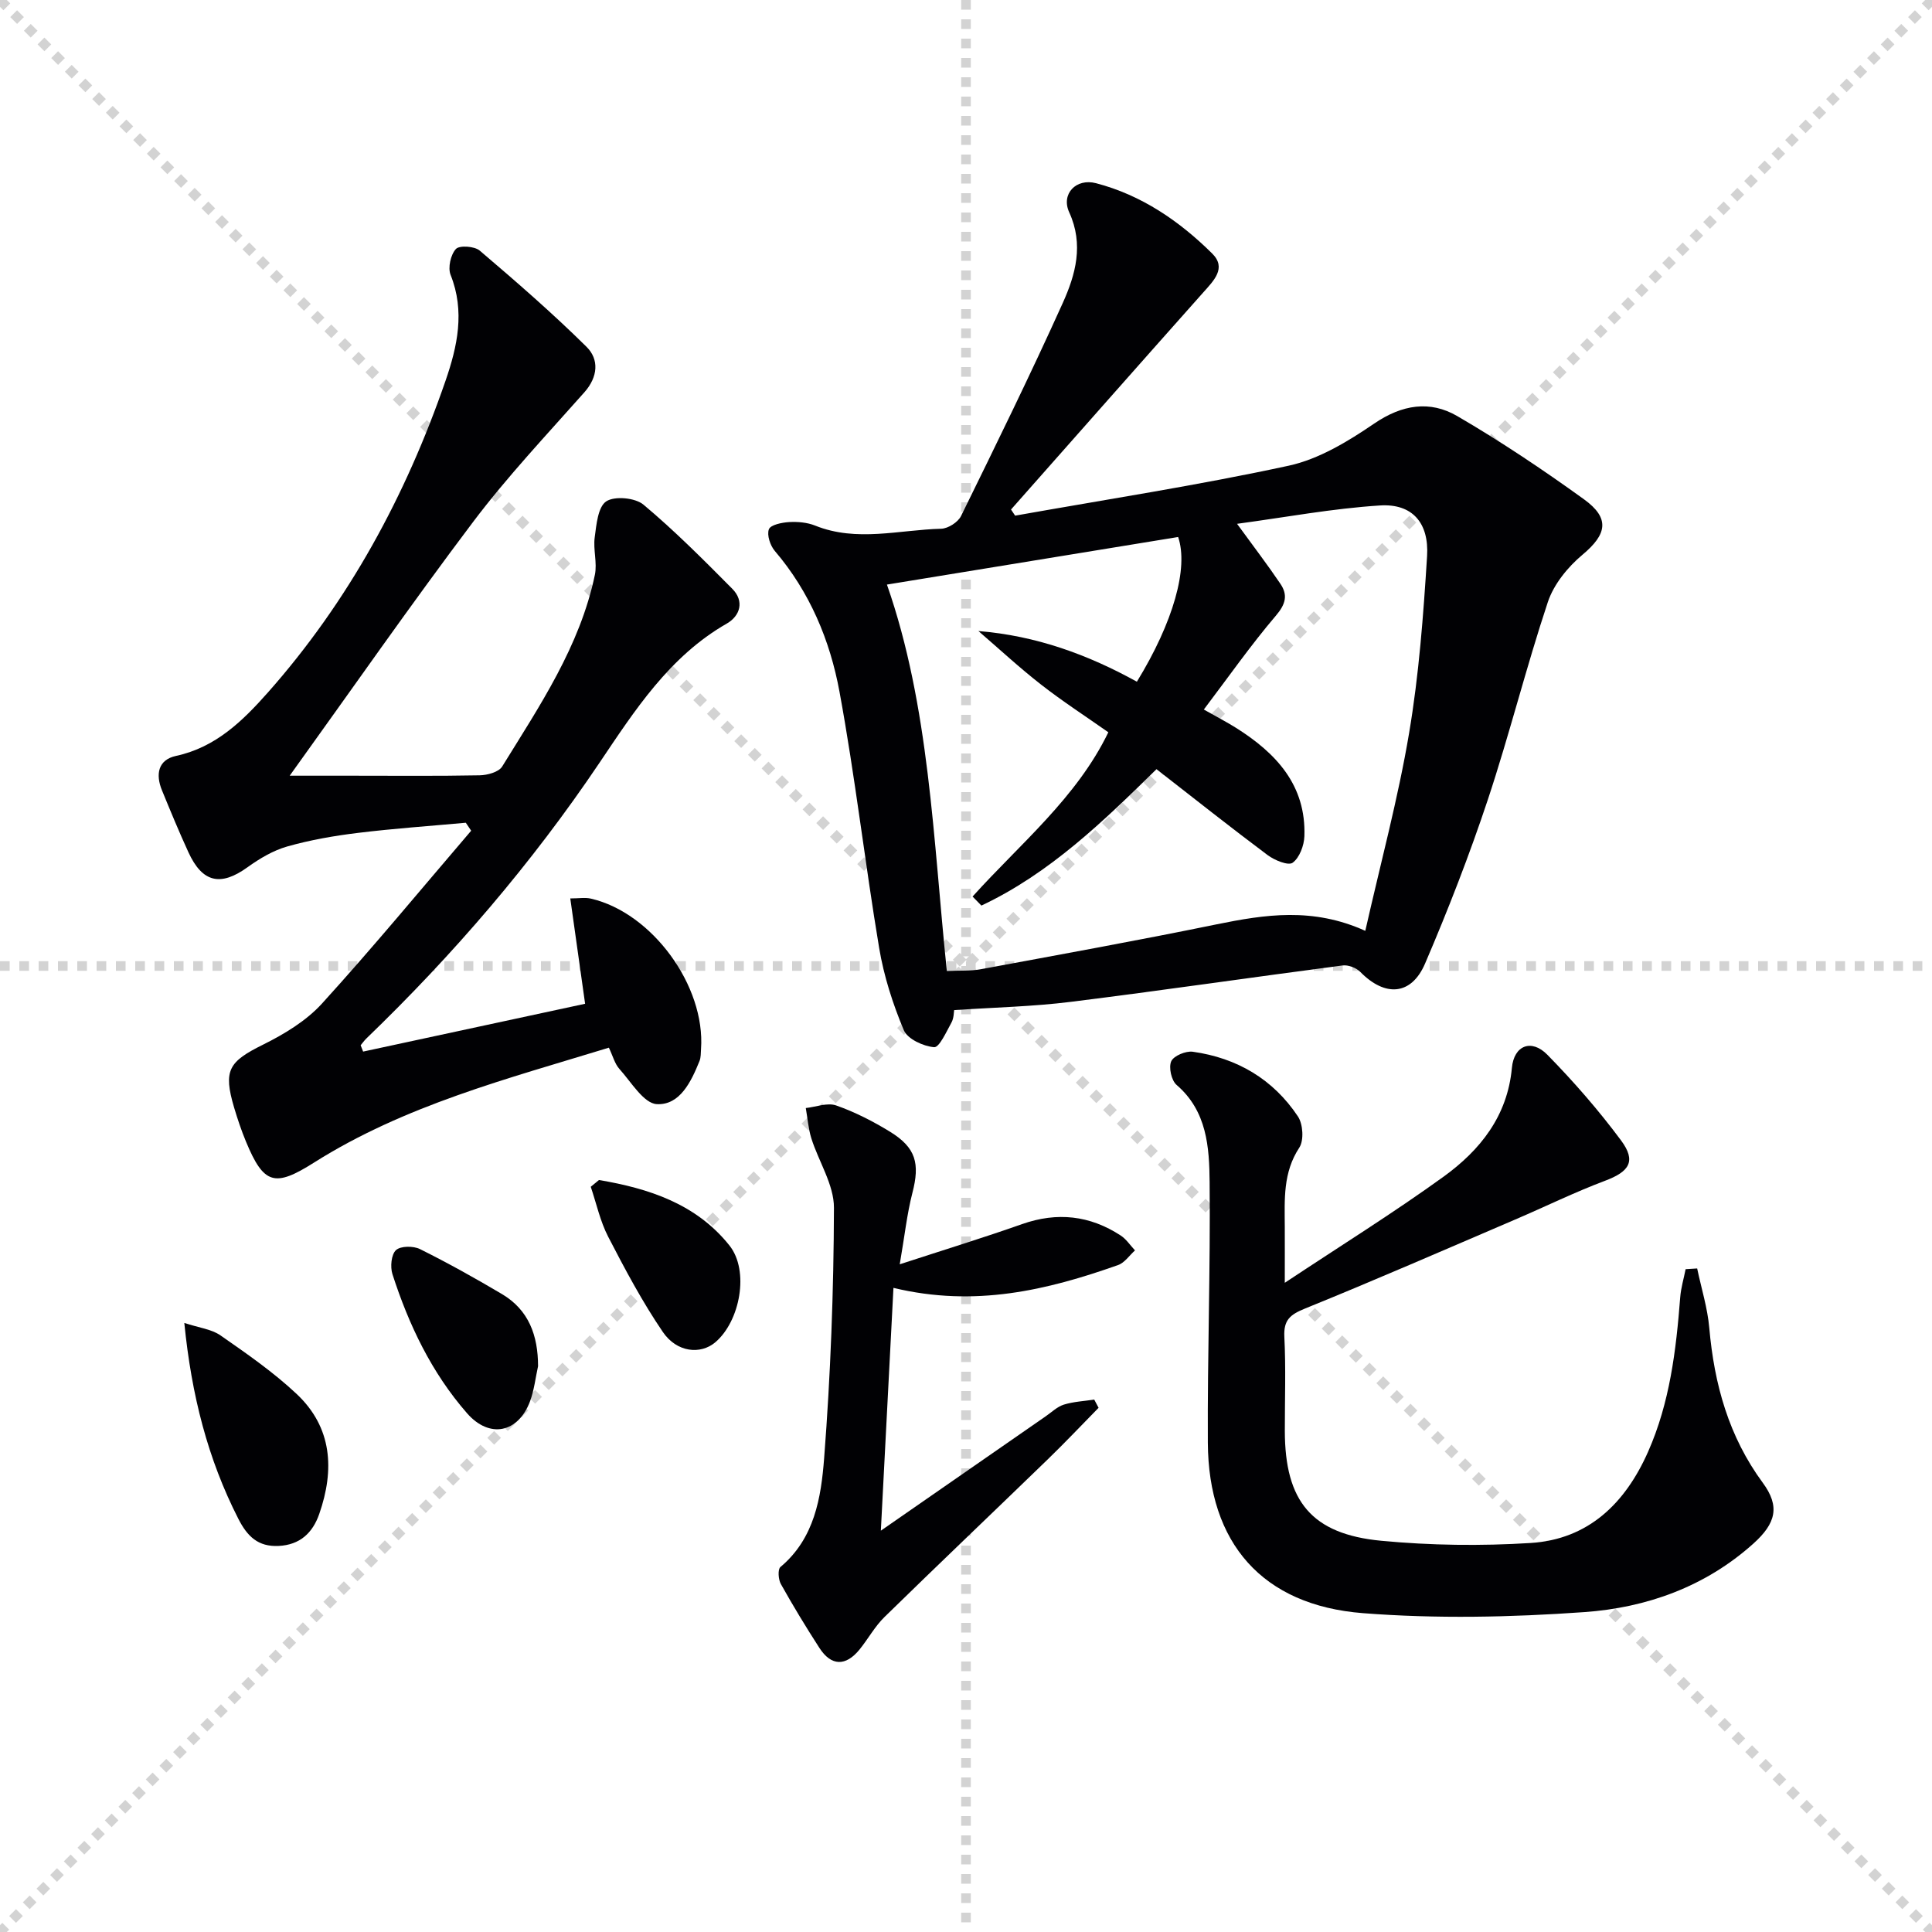 <svg enable-background="new 0 0 400 400" viewBox="0 0 400 400" xmlns="http://www.w3.org/2000/svg"><g stroke="lightgray" stroke-dasharray="1,1" stroke-width="1" transform="scale(2, 2)"><line x1="0" y1="0" x2="200" y2="200"></line><line x1="200" y1="0" x2="0" y2="200"></line><line x1="100" y1="0" x2="100" y2="200"></line><line x1="0" y1="100" x2="200" y2="100"></line></g><g fill="#010104"><path d="m210.17 106.76c18.89-3.36 37.88-6.28 56.63-10.34 6.27-1.36 12.31-5.04 17.72-8.73 5.77-3.94 11.54-4.83 17.18-1.55 9.03 5.26 17.76 11.11 26.24 17.23 5.47 3.95 4.73 7.27-.29 11.47-3.04 2.54-5.95 6.11-7.18 9.79-4.5 13.52-7.94 27.4-12.43 40.93-3.82 11.48-8.22 22.8-12.99 33.92-2.85 6.65-8.3 6.96-13.41 1.75-.84-.86-2.52-1.5-3.69-1.34-18.76 2.45-37.47 5.19-56.24 7.53-7.84.98-15.78 1.15-24.16 1.71-.08.41-.05 1.65-.56 2.58-1.05 1.89-2.52 5.19-3.59 5.1-2.25-.19-5.51-1.69-6.28-3.53-2.28-5.44-4.13-11.2-5.1-17.01-2.95-17.65-4.97-35.46-8.21-53.04-1.96-10.66-6.16-20.69-13.4-29.17-.95-1.12-1.67-3.29-1.22-4.48.36-.93 2.69-1.4 4.19-1.49 1.79-.1 3.75.07 5.39.73 8.63 3.47 17.4.87 26.09.65 1.43-.04 3.48-1.35 4.11-2.63 7.18-14.62 14.36-29.25 21.06-44.1 2.64-5.86 4.4-12.1 1.34-18.78-1.74-3.81 1.42-7.11 5.55-6.03 9.42 2.46 17.26 7.83 24.06 14.57 3.02 3 .3 5.62-1.88 8.07-13.3 14.94-26.53 29.94-39.78 44.92.28.42.57.84.85 1.27zm72.5 85.96c3.2-14.16 6.8-27.44 9.07-40.95 2.04-12.07 2.95-24.37 3.72-36.61.44-6.95-3.11-10.93-9.73-10.51-9.83.62-19.58 2.45-29.61 3.8 3.42 4.7 6.32 8.49 8.98 12.43 1.55 2.3 1.11 4.18-.92 6.56-5.24 6.15-9.89 12.8-14.94 19.46 2.95 1.67 4.87 2.66 6.69 3.81 8.28 5.22 14.5 11.85 14.13 22.43-.07 1.93-1.01 4.44-2.43 5.48-.9.66-3.75-.51-5.18-1.58-7.7-5.76-15.24-11.74-23.01-17.79-10.92 10.71-22.06 21.56-36.25 28.24-.61-.62-1.22-1.25-1.83-1.87 9.85-10.93 21.55-20.44 28.11-34.01-4.71-3.31-9.46-6.39-13.91-9.86-4.49-3.5-8.67-7.38-12.99-11.1 11.99.97 22.72 4.91 32.81 10.49 7.56-12.34 10.72-23.58 8.54-29.96-20.14 3.29-40.27 6.58-60.29 9.85 8.81 25.18 9.56 52.66 12.4 80 2.7-.12 4.89.03 6.97-.35 16.3-3.02 32.62-5.97 48.86-9.3 10.06-2.05 19.94-3.58 30.81 1.34z"/><path d="m75.18 217.72c15.44-3.33 30.87-6.65 45.96-9.9-1.08-7.68-2.03-14.46-3.07-21.81 1.79 0 3.09-.24 4.27.04 12.68 2.93 23.73 18.06 22.8 31.14-.06.83-.01 1.72-.31 2.47-1.72 4.27-4.06 9.19-8.84 8.94-2.72-.14-5.32-4.6-7.76-7.3-.95-1.06-1.33-2.63-2.17-4.39-21.03 6.45-42.28 11.93-61.06 23.8-8.1 5.12-10.38 4.57-14.08-4.37-.95-2.29-1.74-4.65-2.45-7.03-2.29-7.74-1.12-9.5 6-13.03 4.41-2.19 8.93-4.92 12.19-8.5 10.6-11.66 20.64-23.82 30.89-35.79-.37-.55-.74-1.1-1.11-1.65-7.44.68-14.9 1.19-22.31 2.1-4.93.6-9.88 1.46-14.65 2.81-2.92.83-5.73 2.5-8.23 4.3-5.56 4.01-9.34 3.22-12.24-3.1-1.94-4.23-3.72-8.53-5.48-12.83-1.34-3.27-.84-6.31 2.92-7.12 8.21-1.77 13.79-7.24 18.98-13.09 16.77-18.93 28.59-40.77 36.81-64.57 2.45-7.09 4.07-14.38 1.05-21.93-.59-1.49.01-4.18 1.1-5.36.74-.8 3.87-.58 4.94.34 7.55 6.43 15.05 12.94 22.1 19.91 2.63 2.6 2.4 6.21-.44 9.42-7.82 8.82-15.94 17.43-23.02 26.81-12.89 17.09-25.12 34.68-37.99 52.57h12.83c8.83 0 17.67.09 26.5-.08 1.6-.03 3.95-.67 4.66-1.82 7.75-12.56 16.1-24.89 19.19-39.68.52-2.48-.38-5.24-.03-7.78.35-2.63.67-6.3 2.39-7.44 1.74-1.15 5.99-.75 7.7.68 6.46 5.41 12.44 11.42 18.39 17.42 2.55 2.57 1.64 5.62-1.15 7.21-11.9 6.82-19.07 18.02-26.36 28.84-14.02 20.83-30.23 39.69-48.26 57.07-.43.42-.78.92-1.17 1.39.16.43.33.87.51 1.31z"/><path d="m266 265.59c11.65-7.73 22.52-14.49 32.86-21.96 7.56-5.47 13.24-12.52 14.16-22.53.43-4.67 4.04-6.09 7.35-2.72 5.45 5.56 10.61 11.48 15.25 17.73 3.2 4.31 1.72 6.46-3.3 8.35-6.33 2.38-12.42 5.38-18.64 8.04-14.47 6.2-28.9 12.5-43.49 18.42-3.07 1.25-4.45 2.35-4.28 5.85.33 6.48.09 12.99.1 19.49.02 14.54 5.53 21.37 19.97 22.74 10.23.97 20.65 1.1 30.91.46 11.97-.75 19.59-8.21 24.31-18.85 4.52-10.19 5.82-21.05 6.67-32.01.15-1.96.74-3.89 1.12-5.83.8-.05 1.59-.1 2.39-.15.86 4.11 2.15 8.18 2.51 12.33 1.03 11.65 4.02 22.46 11.08 32.05 3.59 4.88 2.74 8.38-1.98 12.61-9.96 8.93-22.12 13.25-34.98 14.16-15.21 1.08-30.62 1.4-45.79.22-20.89-1.62-32.04-14.52-32.15-35.31-.1-17.98.55-35.96.37-53.93-.07-7.23-.53-14.7-6.84-20.13-1.08-.93-1.67-3.63-1.11-4.89.51-1.14 3.02-2.18 4.46-1.98 9.15 1.28 16.65 5.69 21.78 13.41 1.05 1.58 1.26 4.94.28 6.44-3.4 5.16-3.04 10.73-3.01 16.36.02 3.46 0 6.93 0 11.63z"/><path d="m186.28 261.76c9.41-3.07 17.42-5.53 25.32-8.32 7.28-2.56 14.04-1.81 20.43 2.36 1.16.76 1.98 2.04 2.96 3.08-1.15 1.03-2.14 2.55-3.49 3.03-14.7 5.2-29.63 8.8-46.52 4.73-.86 16.59-1.7 32.67-2.61 50.27 12.37-8.58 23.25-16.14 34.13-23.68 1.23-.85 2.39-1.99 3.76-2.42 2.01-.62 4.18-.72 6.29-1.04.3.57.6 1.13.9 1.7-3.52 3.58-6.97 7.24-10.58 10.73-11.23 10.88-22.56 21.65-33.74 32.58-2 1.95-3.38 4.52-5.16 6.72-2.88 3.54-5.88 3.47-8.33-.33-2.79-4.32-5.46-8.72-7.97-13.21-.53-.94-.67-3.04-.09-3.53 7.08-5.92 8.42-14.41 9.05-22.53 1.33-17.24 1.98-34.55 2.03-51.84.01-4.79-3.16-9.55-4.68-14.38-.63-2.01-.78-4.18-1.15-6.27 2.11-.23 4.47-1.17 6.28-.54 3.88 1.36 7.63 3.28 11.14 5.43 5.41 3.32 6.23 6.6 4.65 12.68-1.13 4.4-1.61 8.97-2.62 14.78z"/><path d="m38.16 273.9c3.02 1 5.63 1.28 7.52 2.6 5.43 3.78 10.93 7.59 15.73 12.1 7.38 6.94 7.88 15.68 4.69 24.84-1.37 3.95-4.02 6.42-8.42 6.63-4.21.2-6.46-1.93-8.34-5.63-6.33-12.41-9.69-25.57-11.18-40.54z"/><path d="m111.4 282.85c-.53 2.41-.8 4.91-1.64 7.21-2.46 6.67-8.46 7.82-13.07 2.53-7.34-8.4-12.05-18.28-15.44-28.79-.48-1.5-.25-4.06.73-4.97.95-.89 3.6-.9 4.97-.22 5.77 2.87 11.42 6.02 16.97 9.31 5.57 3.3 7.47 8.59 7.48 14.93z"/><path d="m124.01 244.31c10.31 1.74 20.14 4.93 27.01 13.55 4.18 5.24 2.2 15.71-2.93 20.05-3.03 2.57-7.94 2.13-10.85-2.13-4.26-6.25-7.84-12.99-11.32-19.72-1.66-3.21-2.44-6.89-3.61-10.35.57-.47 1.13-.94 1.7-1.4z"/></g></svg>